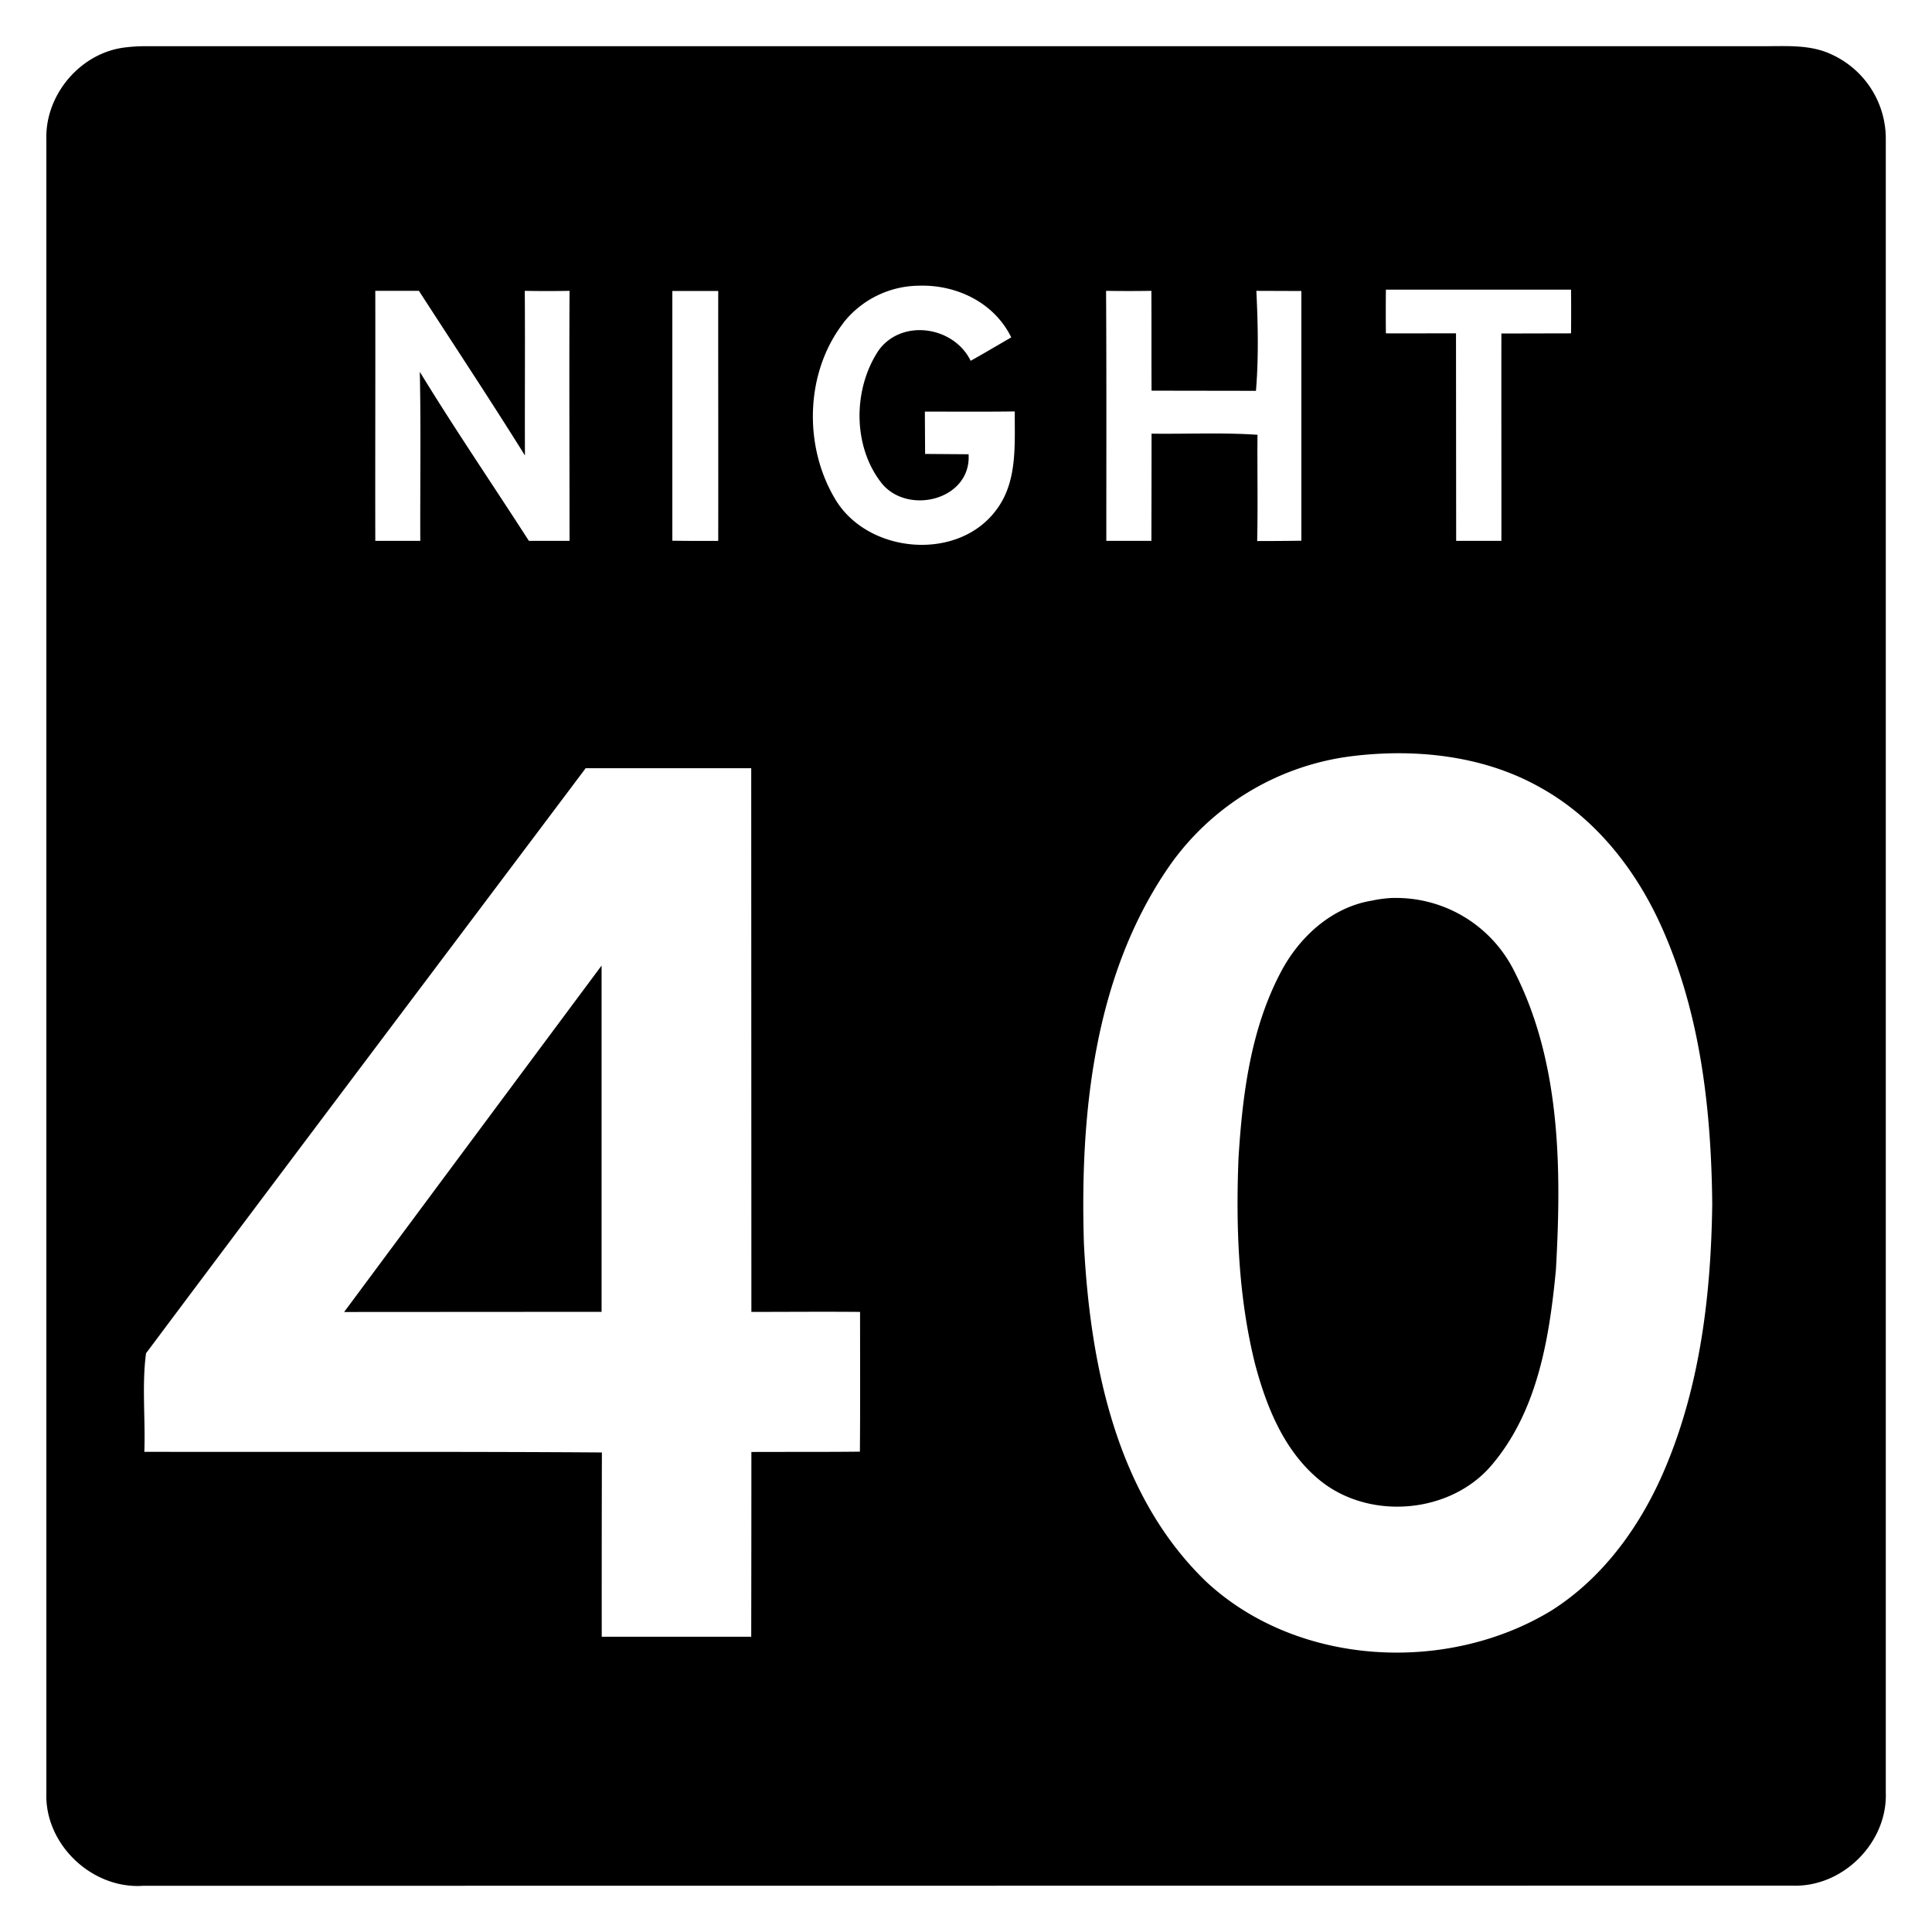 <svg xmlns="http://www.w3.org/2000/svg" width="24" height="24"><path d="M1.814.574a2 2 0 0 0-.248.014C1.008.647.56 1.17.576 1.73v20.54c-.024.64.566 1.2 1.203 1.156l20.49-.002c.622.022 1.178-.533 1.157-1.154V1.73a1.15 1.15 0 0 0-.67-1.052c-.255-.123-.544-.105-.819-.104H1.815m9.602 2.975c.461-.014.931.205 1.145.642-.168.097-.335.197-.504.291-.21-.43-.855-.527-1.143-.13-.322.483-.325 1.199.043 1.658.331.394 1.11.195 1.074-.367l-.54-.004-.003-.526c.372 0 .745.003 1.117-.002-.003.414.036.87-.228 1.221-.473.644-1.583.55-1.994-.117-.406-.663-.385-1.588.096-2.207v-.002a1.21 1.21 0 0 1 .937-.457m5.799.049h2.3q.003.27 0 .543l-.865.002c-.002.859.001 1.717 0 2.576h-.562l-.002-2.578c-.29-.001-.581.002-.871 0a25 25 0 0 1 0-.543m-12.553.015h.541c.44.681.888 1.357 1.317 2.045-.003-.682.003-1.363-.002-2.045q.278.005.556 0c-.005 1.035 0 2.07 0 3.106H6.57c-.45-.7-.921-1.389-1.355-2.1.015.7.003 1.4.006 2.1h-.559c-.002-1.035.002-2.07 0-3.106m9.078 0a18 18 0 0 0 .563 0c.002.413 0 .828.002 1.24l1.297.002c.034-.41.025-.83.005-1.242l.559.002v3.102q-.274.004-.549.004c.01-.44 0-.88.004-1.32-.439-.03-.877-.008-1.316-.014q0 .667-.002 1.332h-.56c0-1.035.003-2.071-.003-3.106m-5.388.002h.57c-.001 1.034.002 2.069 0 3.104q-.285.002-.57-.002zm9.046 5.742c.606.004 1.212.128 1.74.428.685.38 1.188 1.025 1.503 1.73.483 1.076.617 2.27.629 3.438-.014 1.107-.145 2.233-.575 3.262-.297.715-.767 1.38-1.431 1.797-1.298.784-3.146.687-4.276-.36-1.122-1.076-1.446-2.704-1.523-4.197-.051-1.617.122-3.354 1.074-4.715a3.26 3.26 0 0 1 2.258-1.347q.299-.037.601-.036m-10.123.186h2.057l.002 6.754c.45 0 .9-.004 1.35 0 0 .579.003 1.157-.002 1.736-.45.005-.898.002-1.348.004q0 1.148-.002 2.295H7.475q-.001-1.144.002-2.289c-1.895-.013-3.79-.004-5.684-.008.015-.407-.032-.825.021-1.224 1.814-2.425 3.64-4.843 5.46-7.266zm10.03 1.611q-.135.006-.268.035h-.002c-.495.084-.895.451-1.123.885-.376.71-.478 1.524-.527 2.315-.034.854-.002 1.72.205 2.552.139.525.353 1.063.777 1.424.62.534 1.668.45 2.184-.19.553-.667.697-1.563.777-2.4.07-1.242.063-2.567-.512-3.7a1.64 1.64 0 0 0-1.511-.92m-9.832.84q-1.6 2.15-3.198 4.303l3.198-.002z"/></svg>
